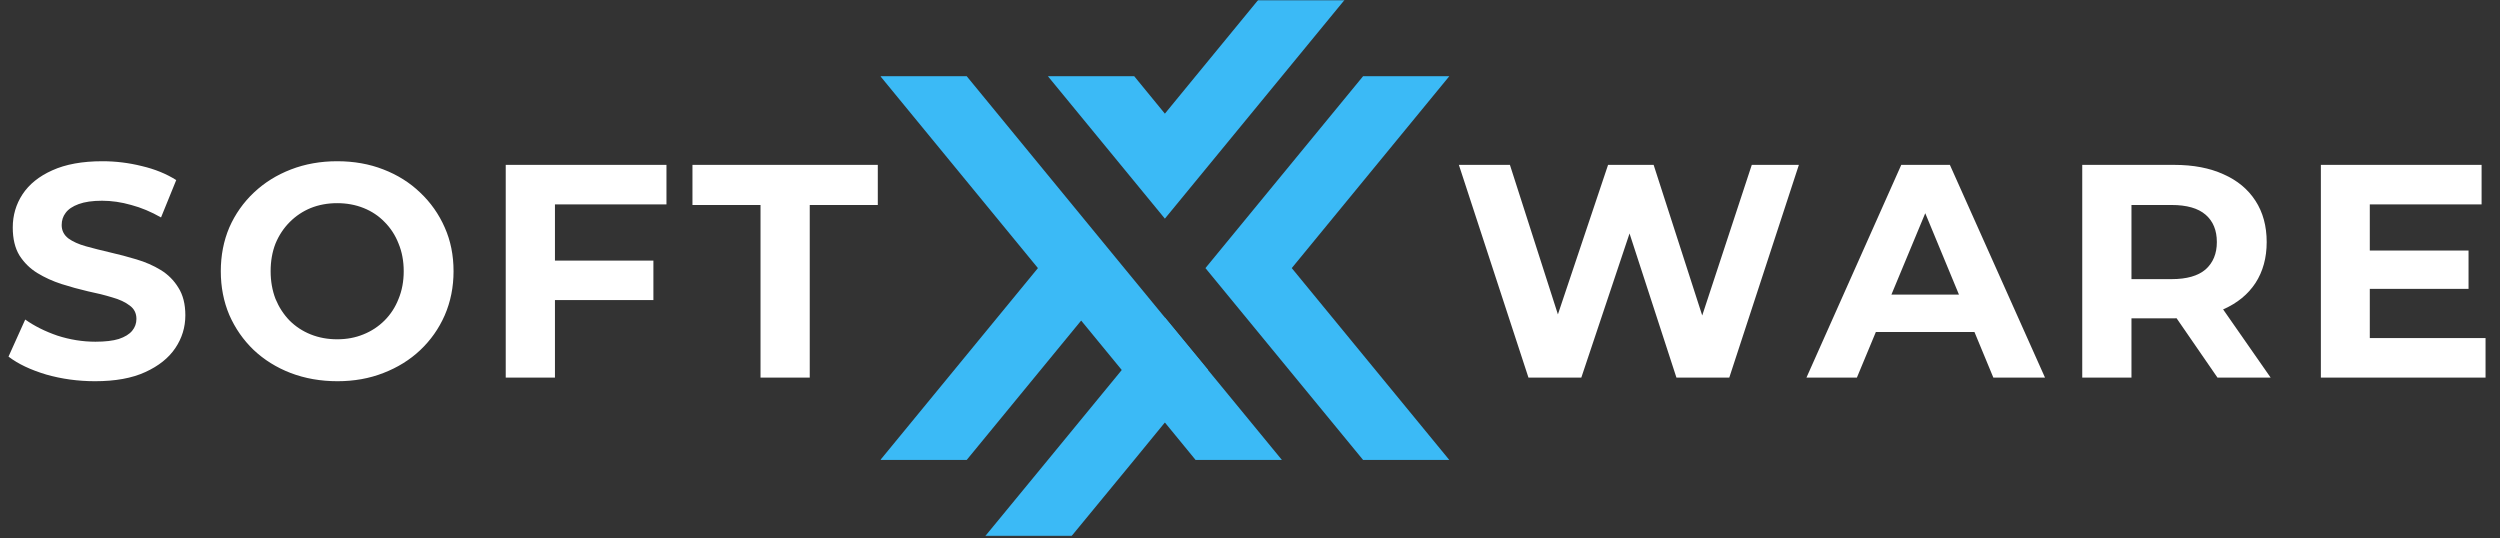 <svg width="1119" height="241" viewBox="0 0 1119 241" fill="none" xmlns="http://www.w3.org/2000/svg">
<rect x="0" y="0" width="1119" height="241" fill="#333333" stroke="none"/>
<mask id="mask0_14_15" style="mask-type:luminance" maskUnits="userSpaceOnUse" x="394" y="32" width="113" height="176">
<path d="M394 32.521H506.681V207.477H394V32.521Z" fill="white"/>
</mask>
<g mask="url(#mask0_14_15)">
<path d="M503.214 119.999L432.705 34.121H394.067L464.576 119.999L394.067 205.86H432.705L503.214 119.999Z" fill="#3BBAF6"/>
</g>
<mask id="mask1_14_15" style="mask-type:luminance" maskUnits="userSpaceOnUse" x="536" y="32" width="114" height="176">
<path d="M536.552 32.521H650V207.477H536.552V32.521Z" fill="white"/>
</mask>
<g mask="url(#mask1_14_15)">
<path d="M610.111 34.121L539.552 119.999L610.111 205.86H648.7L578.191 119.999L648.7 34.121H610.111Z" fill="#3BBAF6"/>
</g>
<mask id="mask2_14_15" style="mask-type:luminance" maskUnits="userSpaceOnUse" x="468" y="0" width="137" height="101">
<path d="M468.276 0H604.827V100.796H468.276V0Z" fill="white"/>
</mask>
<g mask="url(#mask2_14_15)">
<path d="M521.4 97.863L573.773 34.121L601.794 0H563.155L535.135 34.121L521.4 50.873L507.681 34.121H469.043L521.4 97.863Z" fill="#3BBAF6"/>
</g>
<mask id="mask3_14_15" style="mask-type:luminance" maskUnits="userSpaceOnUse" x="438" y="139" width="137" height="102">
<path d="M438.406 139.201H574.957V240.031H438.406V139.201Z" fill="white"/>
</mask>
<g mask="url(#mask3_14_15)">
<path d="M521.4 142.118L469.043 205.86L440.973 239.981H479.594L507.681 205.86L521.4 189.108L535.135 205.86H573.773L521.4 142.118Z" fill="#3BBAF6"/>
</g>
<path d="M521.4 189.108L540.752 165.588L521.4 142.119L503.214 119.999L469.043 125.366L521.4 189.108Z" fill="#3BBAF6"/>
<path d="M42.568 170.632C34.952 170.632 27.653 169.635 20.672 167.64C13.691 165.555 8.069 162.88 3.808 159.616L11.288 143.024C15.368 145.925 20.173 148.328 25.704 150.232C31.325 152.045 36.992 152.952 42.704 152.952C47.056 152.952 50.547 152.544 53.176 151.728C55.896 150.821 57.891 149.597 59.16 148.056C60.429 146.515 61.064 144.747 61.064 142.752C61.064 140.213 60.067 138.219 58.072 136.768C56.077 135.227 53.448 134.003 50.184 133.096C46.92 132.099 43.293 131.192 39.304 130.376C35.405 129.469 31.461 128.381 27.472 127.112C23.573 125.843 19.992 124.211 16.728 122.216C13.464 120.221 10.789 117.592 8.704 114.328C6.709 111.064 5.712 106.893 5.712 101.816C5.712 96.376 7.163 91.435 10.064 86.992C13.056 82.459 17.499 78.877 23.392 76.248C29.376 73.528 36.856 72.168 45.832 72.168C51.816 72.168 57.709 72.893 63.512 74.344C69.315 75.704 74.437 77.789 78.88 80.6L72.08 97.328C67.637 94.789 63.195 92.931 58.752 91.752C54.309 90.483 49.957 89.848 45.696 89.848C41.435 89.848 37.944 90.347 35.224 91.344C32.504 92.341 30.555 93.656 29.376 95.288C28.197 96.829 27.608 98.643 27.608 100.728C27.608 103.176 28.605 105.171 30.6 106.712C32.595 108.163 35.224 109.341 38.488 110.248C41.752 111.155 45.333 112.061 49.232 112.968C53.221 113.875 57.165 114.917 61.064 116.096C65.053 117.275 68.68 118.861 71.944 120.856C75.208 122.851 77.837 125.48 79.832 128.744C81.917 132.008 82.96 136.133 82.96 141.12C82.96 146.469 81.464 151.365 78.472 155.808C75.48 160.251 70.992 163.832 65.008 166.552C59.115 169.272 51.635 170.632 42.568 170.632ZM151.055 170.632C143.529 170.632 136.548 169.408 130.111 166.96C123.764 164.512 118.233 161.067 113.519 156.624C108.895 152.181 105.268 146.968 102.639 140.984C100.1 135 98.831 128.472 98.831 121.4C98.831 114.328 100.1 107.8 102.639 101.816C105.268 95.832 108.94 90.619 113.655 86.176C118.369 81.733 123.9 78.288 130.247 75.84C136.593 73.392 143.484 72.168 150.919 72.168C158.444 72.168 165.335 73.392 171.591 75.84C177.937 78.288 183.423 81.733 188.047 86.176C192.761 90.619 196.433 95.832 199.063 101.816C201.692 107.709 203.007 114.237 203.007 121.4C203.007 128.472 201.692 135.045 199.063 141.12C196.433 147.104 192.761 152.317 188.047 156.76C183.423 161.112 177.937 164.512 171.591 166.96C165.335 169.408 158.489 170.632 151.055 170.632ZM150.919 151.864C155.18 151.864 159.079 151.139 162.615 149.688C166.241 148.237 169.415 146.152 172.135 143.432C174.855 140.712 176.94 137.493 178.391 133.776C179.932 130.059 180.703 125.933 180.703 121.4C180.703 116.867 179.932 112.741 178.391 109.024C176.94 105.307 174.855 102.088 172.135 99.368C169.505 96.648 166.377 94.563 162.751 93.112C159.124 91.661 155.18 90.936 150.919 90.936C146.657 90.936 142.713 91.661 139.087 93.112C135.551 94.563 132.423 96.648 129.703 99.368C126.983 102.088 124.852 105.307 123.311 109.024C121.86 112.741 121.135 116.867 121.135 121.4C121.135 125.843 121.86 129.968 123.311 133.776C124.852 137.493 126.937 140.712 129.567 143.432C132.287 146.152 135.46 148.237 139.087 149.688C142.713 151.139 146.657 151.864 150.919 151.864ZM246.765 116.64H292.461V134.32H246.765V116.64ZM248.397 169H226.365V73.8H298.309V91.48H248.397V169ZM340.408 169V91.752H309.944V73.8H392.904V91.752H362.44V169H340.408Z" fill="white"/>
<path d="M684.136 169L652.992 73.8H675.84L702.904 158.12H691.48L719.768 73.8H740.168L767.368 158.12H756.352L784.096 73.8H805.176L774.032 169H750.368L726.296 95.016H732.552L707.8 169H684.136ZM808.576 169L851.008 73.8H872.768L915.336 169H892.216L857.4 84.952H866.104L831.152 169H808.576ZM829.792 148.6L835.64 131.872H884.6L890.584 148.6H829.792ZM932.013 169V73.8H973.221C981.744 73.8 989.088 75.205 995.253 78.016C1001.42 80.736 1006.18 84.68 1009.53 89.848C1012.89 95.016 1014.57 101.181 1014.57 108.344C1014.57 115.416 1012.89 121.536 1009.53 126.704C1006.18 131.781 1001.42 135.68 995.253 138.4C989.088 141.12 981.744 142.48 973.221 142.48H944.253L954.045 132.824V169H932.013ZM992.533 169L968.733 134.456H992.261L1016.33 169H992.533ZM954.045 135.272L944.253 124.936H971.997C978.797 124.936 983.874 123.485 987.229 120.584C990.584 117.592 992.261 113.512 992.261 108.344C992.261 103.085 990.584 99.005 987.229 96.104C983.874 93.203 978.797 91.752 971.997 91.752H944.253L954.045 81.28V135.272ZM1059.08 112.152H1104.92V129.288H1059.08V112.152ZM1060.72 151.32H1112.53V169H1038.82V73.8H1110.76V91.48H1060.72V151.32Z" fill="white"/>
</svg>
